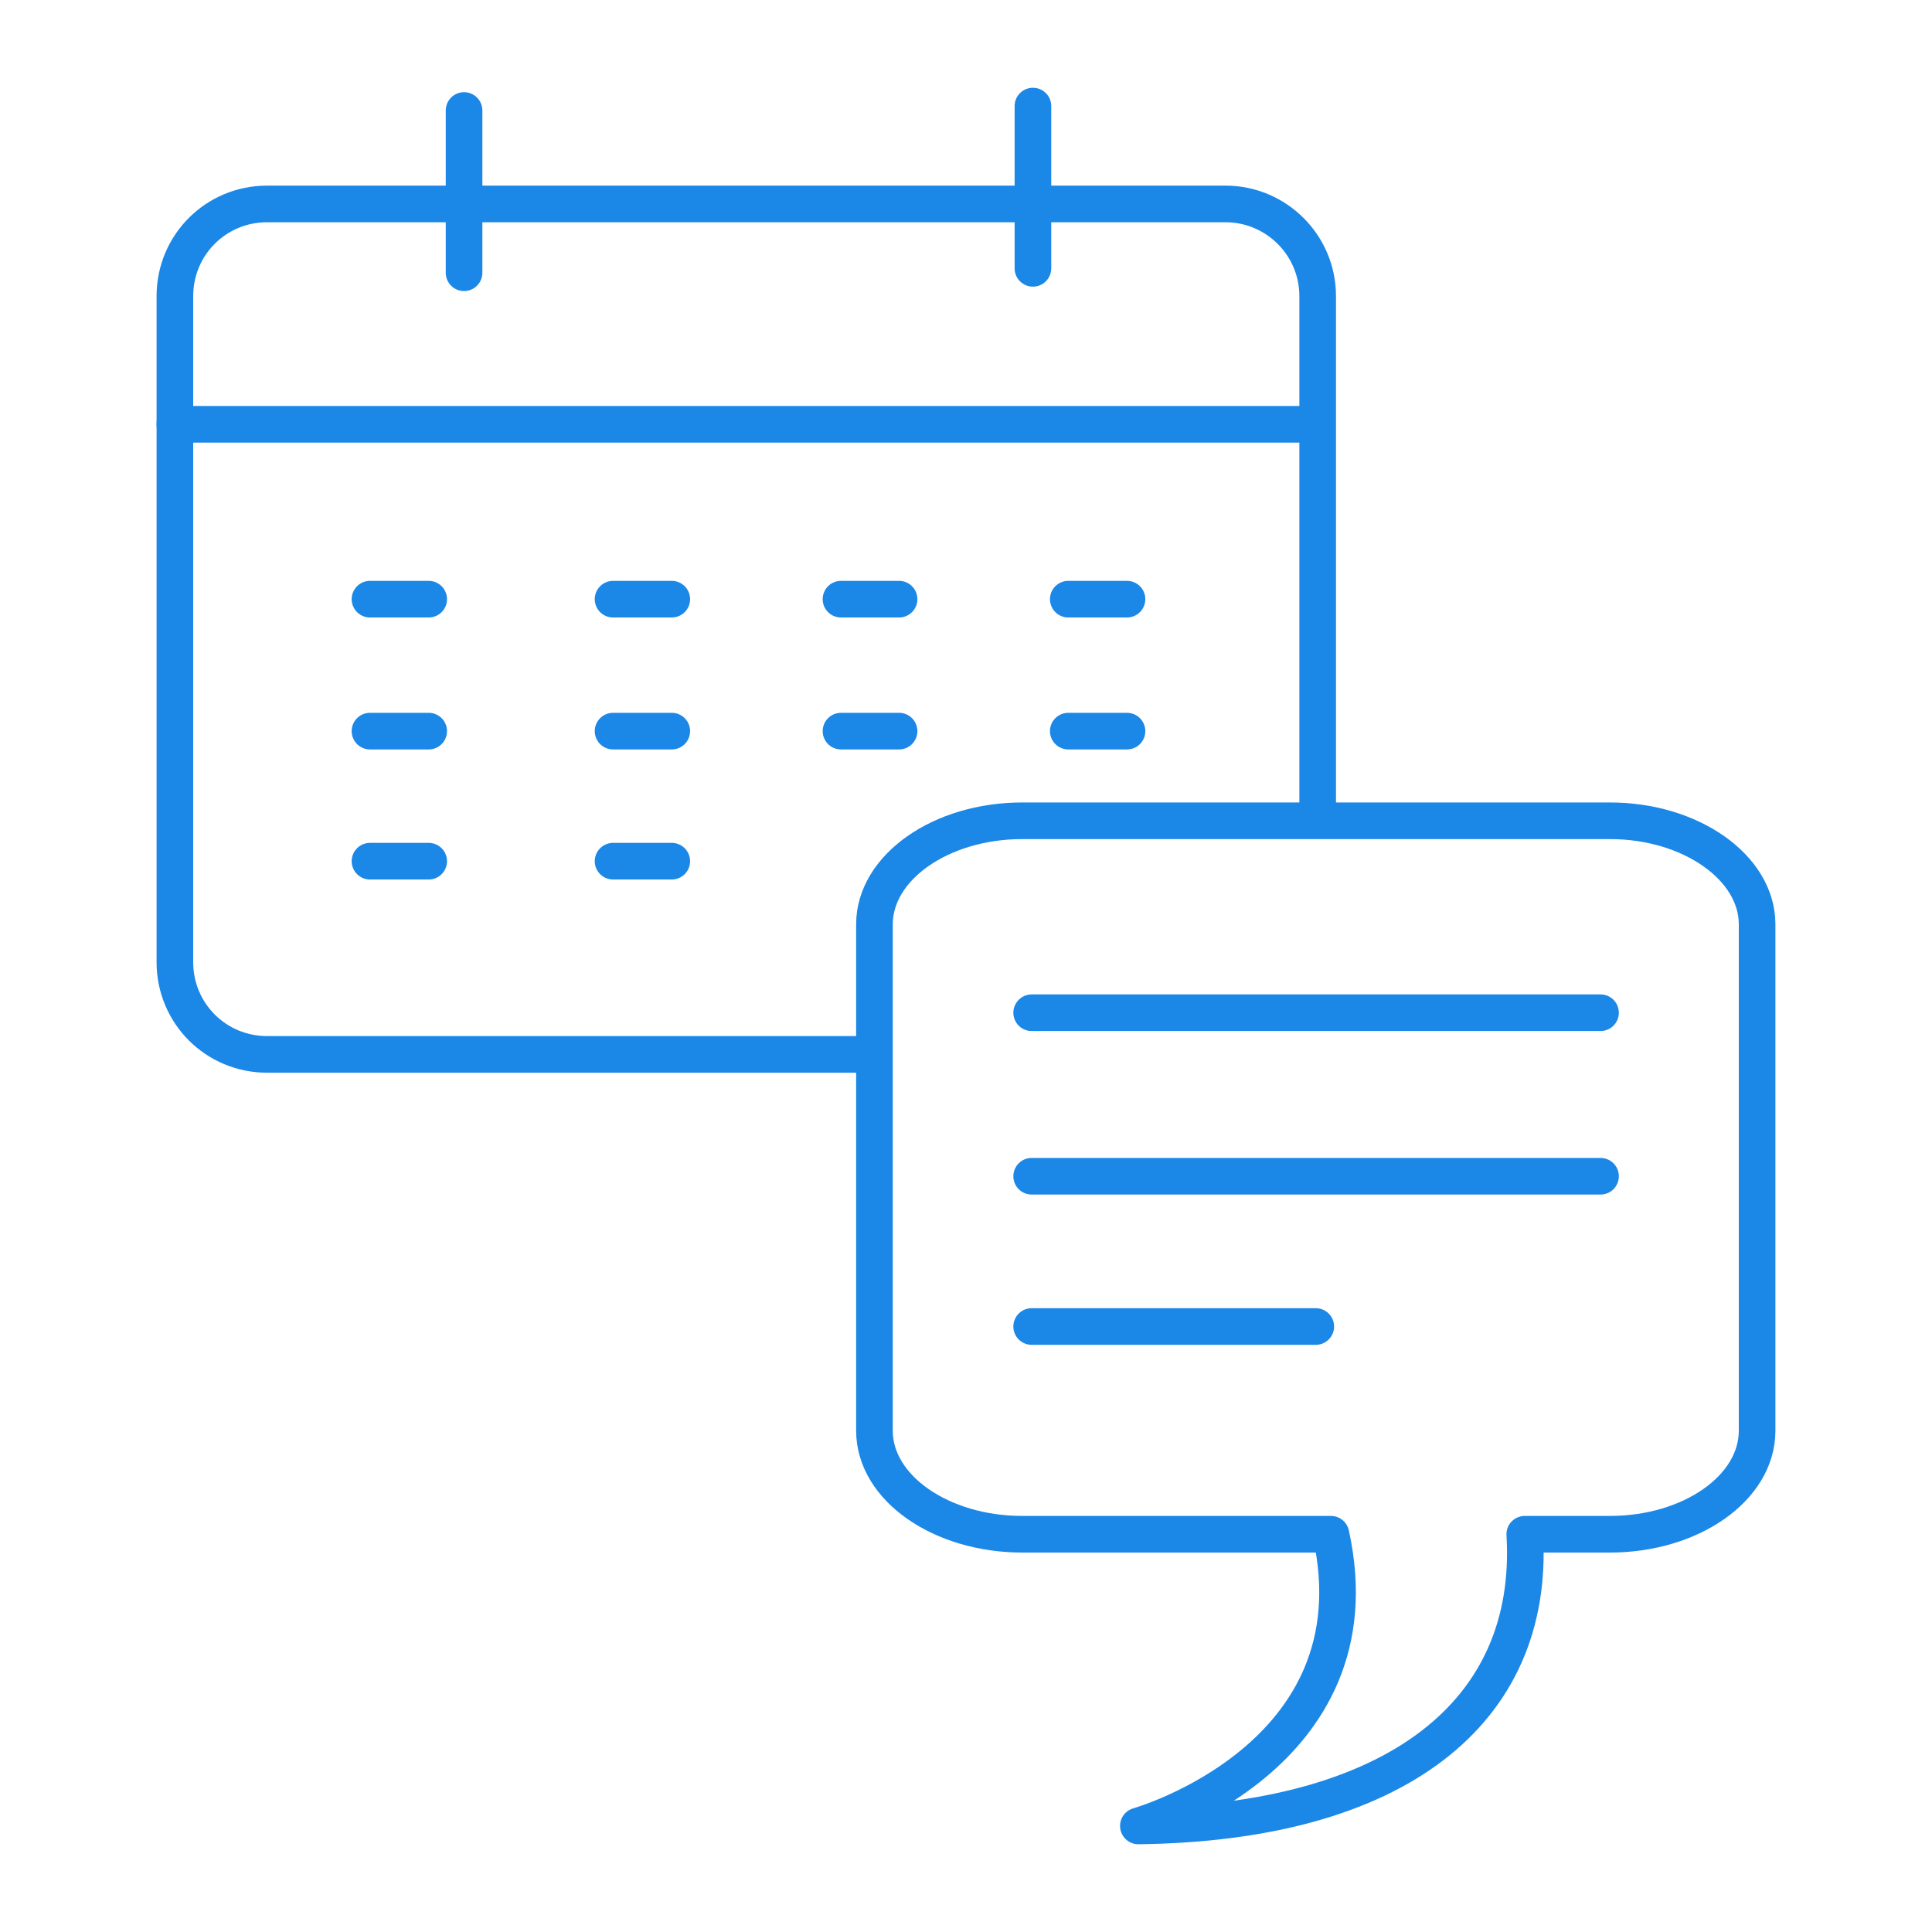 <?xml version="1.0" encoding="UTF-8"?>
<!DOCTYPE svg PUBLIC "-//W3C//DTD SVG 1.1//EN" "http://www.w3.org/Graphics/SVG/1.1/DTD/svg11.dtd">
<!-- Creator: CorelDRAW 2018 (64-Bit) -->
<svg xmlns="http://www.w3.org/2000/svg" xml:space="preserve" width="60px" height="60px" version="1.1" style="shape-rendering:geometricPrecision; text-rendering:geometricPrecision; image-rendering:optimizeQuality; fill-rule:evenodd; clip-rule:evenodd"
viewBox="0 0 3.06 3.06"
 xmlns:xlink="http://www.w3.org/1999/xlink">
 <defs>
  <style type="text/css">
   <![CDATA[
    .str1 {stroke:#1B87E6;stroke-width:0.058;stroke-miterlimit:22.926}
    .str0 {stroke:#1B87E6;stroke-width:0.058;stroke-linecap:round;stroke-linejoin:round;stroke-miterlimit:22.926}
    .fil0 {fill:none}
   ]]>
  </style>
 </defs>
 <g id="Layer_x0020_1">
  <polygon class="fil0" points="0,0 3.06,0 3.06,3.06 0,3.06 "/>
  <g id="_1727925682816">
   <g>
    <polygon class="fil0 str0" points="0.277,0.672 2.073,0.672 "/>
    <g>
     <polygon class="fil0 str0" points="0.735,0.175 0.735,0.432 "/>
     <polygon class="fil0 str0" points="1.636,0.168 1.636,0.425 "/>
    </g>
    <g>
     <polygon class="fil0 str0" points="0.586,0.949 0.679,0.949 "/>
     <polygon class="fil0 str0" points="0.971,0.949 1.064,0.949 "/>
     <polygon class="fil0 str0" points="1.332,0.949 1.424,0.949 "/>
     <polygon class="fil0 str0" points="1.692,0.949 1.785,0.949 "/>
    </g>
    <g>
     <polygon class="fil0 str0" points="0.586,1.158 0.679,1.158 "/>
     <polygon class="fil0 str0" points="0.971,1.158 1.064,1.158 "/>
     <polygon class="fil0 str0" points="1.332,1.158 1.424,1.158 "/>
     <polygon class="fil0 str0" points="1.692,1.158 1.785,1.158 "/>
    </g>
    <g>
     <polygon class="fil0 str0" points="0.586,1.364 0.679,1.364 "/>
     <polygon class="fil0 str0" points="0.971,1.364 1.064,1.364 "/>
    </g>
    <path class="fil0 str1" d="M1.385 1.67l-0.962 0c-0.081,0 -0.146,-0.065 -0.146,-0.146l0 -1.055c0,-0.081 0.065,-0.146 0.146,-0.146l1.518 0c0.08,0 0.146,0.065 0.146,0.146l0 0.831"/>
   </g>
   <g>
    <path class="fil0 str0" d="M1.619 1.3l0.931 0c0.128,0 0.233,0.074 0.233,0.164l0 0.802c0,0.091 -0.105,0.164 -0.233,0.164l-0.135 0c0.017,0.283 -0.205,0.457 -0.612,0.462 0,0 0.383,-0.108 0.305,-0.462l-0.489 0c-0.128,0 -0.234,-0.073 -0.234,-0.164l0 -0.802c0,-0.09 0.105,-0.164 0.234,-0.164z"/>
    <g>
     <line class="fil0 str0" x1="1.634" y1="1.604" x2="2.535" y2= "1.604" />
     <line class="fil0 str0" x1="1.634" y1="1.863" x2="2.535" y2= "1.863" />
     <line class="fil0 str0" x1="1.634" y1="2.101" x2="2.084" y2= "2.101" />
    </g>
   </g>
  </g>
 </g>
</svg>
